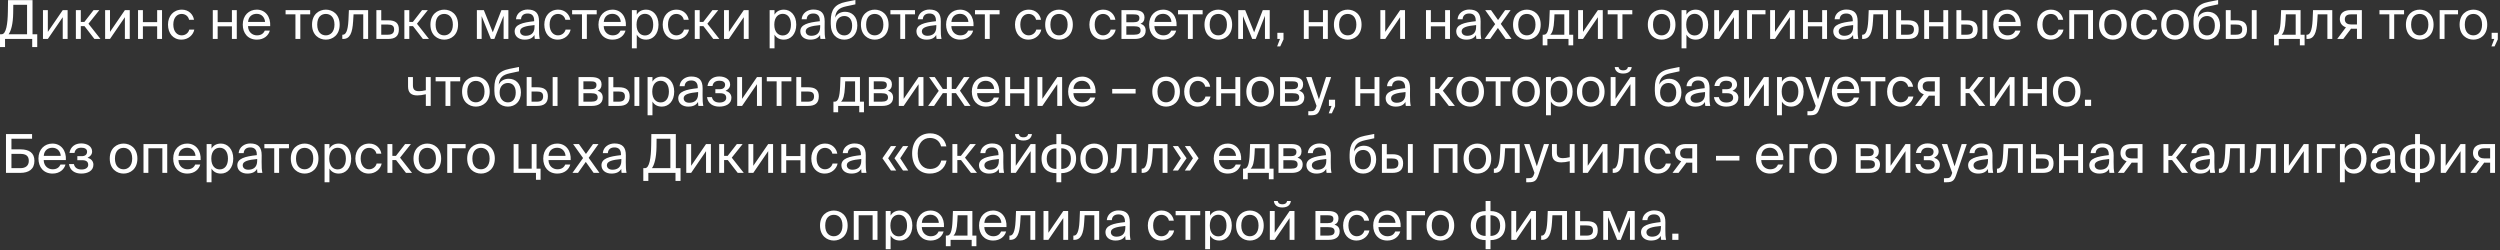 <?xml version="1.0" encoding="UTF-8"?> <svg xmlns="http://www.w3.org/2000/svg" width="1120" height="112" viewBox="0 0 1120 112" fill="none"><rect x="0" y="0" width="1120" height="112" fill="#333333" stroke="none"/><path d="M16.682 15.337V21.073H14.426V17.449H2.258V21.073H0.002V15.337H0.746C2.762 15.337 3.458 10.681 3.53 5.137L3.602 0.049H14.57V15.337H16.682ZM12.122 15.337V2.161H5.954L5.906 5.929C5.834 10.729 4.946 13.873 3.866 15.337H12.122ZM28.106 17.449V7.705L21.434 17.449H19.25V4.537H21.434V14.281L28.106 4.537H30.29V17.449H28.106ZM42.297 17.449L37.856 11.713H36.2V17.449H33.992V4.537H36.2V9.817H37.809L41.913 4.537H44.505L39.633 10.633L45.008 17.449H42.297ZM55.95 17.449V7.705L49.278 17.449H47.094V4.537H49.278V14.281L55.95 4.537H58.134V17.449H55.95ZM72.588 17.449H70.404V11.809H64.02V17.449H61.836V4.537H64.02V9.913H70.404V4.537H72.588V17.449ZM81.506 4.321C84.674 4.321 86.594 6.649 86.906 8.857H84.698C84.386 7.321 83.066 6.241 81.362 6.241C79.442 6.241 77.642 7.753 77.642 10.993C77.642 14.257 79.442 15.841 81.362 15.841C83.21 15.841 84.482 14.593 84.794 13.249H87.05C86.594 15.673 84.314 17.761 81.29 17.761C77.57 17.761 75.266 14.953 75.266 11.017C75.266 7.177 77.69 4.321 81.506 4.321ZM106.08 17.449H103.896V11.809H97.513V17.449H95.329V4.537H97.513V9.913H103.896V4.537H106.08V17.449ZM121.046 11.713H111.11C111.182 14.497 113.198 15.841 115.094 15.841C117.014 15.841 118.07 14.977 118.622 13.705H120.878C120.302 15.913 118.238 17.761 115.094 17.761C111.014 17.761 108.758 14.833 108.758 11.017C108.758 6.913 111.494 4.321 115.022 4.321C118.982 4.321 121.31 7.609 121.046 11.713ZM115.022 6.193C113.102 6.193 111.326 7.249 111.134 9.841H118.742C118.67 8.017 117.35 6.193 115.022 6.193ZM138.958 6.433H134.542V17.449H132.358V6.433H127.942V4.537H138.958V6.433ZM142.118 11.041C142.118 14.497 143.99 15.841 145.982 15.841C147.974 15.841 149.846 14.353 149.846 11.041C149.846 7.585 147.974 6.241 145.982 6.241C143.99 6.241 142.118 7.513 142.118 11.041ZM145.982 4.321C148.982 4.321 152.174 6.361 152.174 11.041C152.174 15.721 148.982 17.761 145.982 17.761C142.982 17.761 139.79 15.721 139.79 11.041C139.79 6.361 142.982 4.321 145.982 4.321ZM164.919 4.537V17.449H162.735V6.433H158.391L158.199 9.553C157.887 14.761 156.759 17.449 153.759 17.449H153.351V15.553H153.591C154.743 15.553 155.847 14.305 156.111 8.953L156.303 4.537H164.919ZM170.802 9.097H173.874C177.258 9.097 178.698 10.417 178.698 13.177C178.698 16.369 176.826 17.449 173.85 17.449H168.618V4.537H170.802V9.097ZM170.802 15.553H173.658C175.578 15.553 176.562 14.905 176.562 13.177C176.562 11.473 175.554 10.993 173.61 10.993H170.802V15.553ZM189.461 17.449L185.021 11.713H183.365V17.449H181.157V4.537H183.365V9.817H184.973L189.077 4.537H191.669L186.797 10.633L192.173 17.449H189.461ZM195.157 11.041C195.157 14.497 197.029 15.841 199.021 15.841C201.013 15.841 202.885 14.353 202.885 11.041C202.885 7.585 201.013 6.241 199.021 6.241C197.029 6.241 195.157 7.513 195.157 11.041ZM199.021 4.321C202.021 4.321 205.213 6.361 205.213 11.041C205.213 15.721 202.021 17.761 199.021 17.761C196.021 17.761 192.829 15.721 192.829 11.041C192.829 6.361 196.021 4.321 199.021 4.321ZM227.753 4.537V17.449H225.617V7.081L221.465 17.449H219.905L215.777 7.225V17.449H213.641V4.537H216.761L220.769 14.473L224.633 4.537H227.753ZM239.469 12.049V11.233C235.509 11.617 232.989 12.217 232.989 13.993C232.989 15.217 233.925 16.033 235.485 16.033C237.525 16.033 239.469 15.097 239.469 12.049ZM235.005 17.761C232.581 17.761 230.565 16.417 230.565 14.041C230.565 10.993 234.021 10.081 239.301 9.505V9.193C239.301 6.817 238.005 6.049 236.373 6.049C234.549 6.049 233.517 7.009 233.421 8.617H231.165C231.357 5.833 233.853 4.273 236.349 4.273C239.925 4.273 241.509 5.953 241.485 9.601L241.461 12.577C241.437 14.761 241.533 16.225 241.797 17.449H239.589C239.517 16.969 239.445 16.441 239.421 15.673C238.629 17.017 237.309 17.761 235.005 17.761ZM250.092 4.321C253.26 4.321 255.18 6.649 255.492 8.857H253.284C252.972 7.321 251.652 6.241 249.948 6.241C248.028 6.241 246.228 7.753 246.228 10.993C246.228 14.257 248.028 15.841 249.948 15.841C251.796 15.841 253.068 14.593 253.38 13.249H255.636C255.18 15.673 252.9 17.761 249.876 17.761C246.156 17.761 243.852 14.953 243.852 11.017C243.852 7.177 246.276 4.321 250.092 4.321ZM267.325 6.433H262.909V17.449H260.725V6.433H256.309V4.537H267.325V6.433ZM280.398 11.713H270.462C270.534 14.497 272.55 15.841 274.446 15.841C276.366 15.841 277.422 14.977 277.974 13.705H280.23C279.654 15.913 277.59 17.761 274.446 17.761C270.366 17.761 268.11 14.833 268.11 11.017C268.11 6.913 270.846 4.321 274.374 4.321C278.334 4.321 280.662 7.609 280.398 11.713ZM274.374 6.193C272.454 6.193 270.678 7.249 270.486 9.841H278.094C278.022 8.017 276.702 6.193 274.374 6.193ZM283.086 4.537H285.27V6.577C286.062 5.209 287.406 4.321 289.494 4.321C292.47 4.321 295.014 6.817 295.014 11.041C295.014 15.337 292.47 17.761 289.494 17.761C287.406 17.761 286.062 16.873 285.27 15.505V21.649H283.086V4.537ZM285.174 11.041C285.174 14.449 286.998 15.889 288.942 15.889C291.174 15.889 292.638 14.137 292.638 11.041C292.638 7.945 291.174 6.193 288.942 6.193C286.998 6.193 285.174 7.633 285.174 11.041ZM303.131 4.321C306.299 4.321 308.219 6.649 308.531 8.857H306.323C306.011 7.321 304.691 6.241 302.987 6.241C301.067 6.241 299.267 7.753 299.267 10.993C299.267 14.257 301.067 15.841 302.987 15.841C304.835 15.841 306.107 14.593 306.419 13.249H308.675C308.219 15.673 305.939 17.761 302.915 17.761C299.195 17.761 296.891 14.953 296.891 11.017C296.891 7.177 299.315 4.321 303.131 4.321ZM319.562 17.449L315.122 11.713H313.466V17.449H311.258V4.537H313.466V9.817H315.074L319.178 4.537H321.77L316.898 10.633L322.274 17.449H319.562ZM333.216 17.449V7.705L326.544 17.449H324.36V4.537H326.544V14.281L333.216 4.537H335.4V17.449H333.216ZM344.797 4.537H346.981V6.577C347.773 5.209 349.117 4.321 351.205 4.321C354.181 4.321 356.725 6.817 356.725 11.041C356.725 15.337 354.181 17.761 351.205 17.761C349.117 17.761 347.773 16.873 346.981 15.505V21.649H344.797V4.537ZM346.885 11.041C346.885 14.449 348.709 15.889 350.653 15.889C352.885 15.889 354.349 14.137 354.349 11.041C354.349 7.945 352.885 6.193 350.653 6.193C348.709 6.193 346.885 7.633 346.885 11.041ZM367.438 12.049V11.233C363.478 11.617 360.958 12.217 360.958 13.993C360.958 15.217 361.894 16.033 363.454 16.033C365.494 16.033 367.438 15.097 367.438 12.049ZM362.974 17.761C360.55 17.761 358.534 16.417 358.534 14.041C358.534 10.993 361.99 10.081 367.27 9.505V9.193C367.27 6.817 365.974 6.049 364.342 6.049C362.518 6.049 361.486 7.009 361.39 8.617H359.134C359.326 5.833 361.822 4.273 364.318 4.273C367.894 4.273 369.478 5.953 369.454 9.601L369.43 12.577C369.406 14.761 369.502 16.225 369.766 17.449H367.558C367.486 16.969 367.414 16.441 367.39 15.673C366.598 17.017 365.278 17.761 362.974 17.761ZM378.636 5.281C381.564 5.281 384.084 7.321 384.084 11.401C384.084 15.553 381.42 17.761 378.252 17.761C374.916 17.761 372.18 15.433 372.18 10.729V9.241C372.252 4.585 373.788 1.873 378.972 0.841L383.22 0.001V1.945L379.092 2.833C375.948 3.529 374.436 4.705 374.124 7.921C374.988 6.121 376.716 5.281 378.636 5.281ZM378.252 15.865C380.364 15.865 381.756 14.257 381.756 11.449C381.756 8.617 380.268 7.177 378.276 7.177C376.308 7.177 374.532 8.521 374.532 11.425C374.532 14.161 376.068 15.865 378.252 15.865ZM388.025 11.041C388.025 14.497 389.897 15.841 391.889 15.841C393.881 15.841 395.753 14.353 395.753 11.041C395.753 7.585 393.881 6.241 391.889 6.241C389.897 6.241 388.025 7.513 388.025 11.041ZM391.889 4.321C394.889 4.321 398.081 6.361 398.081 11.041C398.081 15.721 394.889 17.761 391.889 17.761C388.889 17.761 385.697 15.721 385.697 11.041C385.697 6.361 388.889 4.321 391.889 4.321ZM409.919 6.433H405.503V17.449H403.319V6.433H398.903V4.537H409.919V6.433ZM419.469 12.049V11.233C415.509 11.617 412.989 12.217 412.989 13.993C412.989 15.217 413.925 16.033 415.485 16.033C417.525 16.033 419.469 15.097 419.469 12.049ZM415.005 17.761C412.581 17.761 410.565 16.417 410.565 14.041C410.565 10.993 414.021 10.081 419.301 9.505V9.193C419.301 6.817 418.005 6.049 416.373 6.049C414.549 6.049 413.517 7.009 413.421 8.617H411.165C411.357 5.833 413.853 4.273 416.349 4.273C419.925 4.273 421.509 5.953 421.485 9.601L421.461 12.577C421.437 14.761 421.533 16.225 421.797 17.449H419.589C419.517 16.969 419.445 16.441 419.421 15.673C418.629 17.017 417.309 17.761 415.005 17.761ZM436.14 11.713H426.204C426.276 14.497 428.292 15.841 430.188 15.841C432.108 15.841 433.164 14.977 433.716 13.705H435.972C435.396 15.913 433.332 17.761 430.188 17.761C426.108 17.761 423.852 14.833 423.852 11.017C423.852 6.913 426.588 4.321 430.116 4.321C434.076 4.321 436.404 7.609 436.14 11.713ZM430.116 6.193C428.196 6.193 426.42 7.249 426.228 9.841H433.836C433.764 8.017 432.444 6.193 430.116 6.193ZM447.817 6.433H443.401V17.449H441.217V6.433H436.801V4.537H447.817V6.433ZM460.959 4.321C464.127 4.321 466.047 6.649 466.359 8.857H464.151C463.839 7.321 462.519 6.241 460.815 6.241C458.895 6.241 457.095 7.753 457.095 10.993C457.095 14.257 458.895 15.841 460.815 15.841C462.663 15.841 463.935 14.593 464.247 13.249H466.503C466.047 15.673 463.767 17.761 460.743 17.761C457.023 17.761 454.719 14.953 454.719 11.017C454.719 7.177 457.143 4.321 460.959 4.321ZM470.571 11.041C470.571 14.497 472.443 15.841 474.435 15.841C476.427 15.841 478.299 14.353 478.299 11.041C478.299 7.585 476.427 6.241 474.435 6.241C472.443 6.241 470.571 7.513 470.571 11.041ZM474.435 4.321C477.435 4.321 480.627 6.361 480.627 11.041C480.627 15.721 477.435 17.761 474.435 17.761C471.435 17.761 468.243 15.721 468.243 11.041C468.243 6.361 471.435 4.321 474.435 4.321ZM494.287 4.321C497.455 4.321 499.375 6.649 499.687 8.857H497.479C497.167 7.321 495.847 6.241 494.143 6.241C492.223 6.241 490.423 7.753 490.423 10.993C490.423 14.257 492.223 15.841 494.143 15.841C495.991 15.841 497.263 14.593 497.575 13.249H499.831C499.375 15.673 497.095 17.761 494.071 17.761C490.351 17.761 488.047 14.953 488.047 11.017C488.047 7.177 490.471 4.321 494.287 4.321ZM502.414 4.537H508.03C510.622 4.537 512.734 5.209 512.734 7.825C512.734 9.193 512.134 10.153 510.934 10.657C512.278 11.041 513.262 11.953 513.262 13.681C513.262 16.369 511.174 17.449 508.414 17.449H502.414V4.537ZM504.598 9.961H507.886C509.494 9.961 510.454 9.529 510.454 8.065C510.454 6.721 509.446 6.433 507.814 6.433H504.598V9.961ZM504.598 11.761V15.553H508.078C509.998 15.553 510.982 15.001 510.982 13.657C510.982 12.217 510.022 11.761 508.006 11.761H504.598ZM527.101 11.713H517.165C517.237 14.497 519.253 15.841 521.149 15.841C523.069 15.841 524.125 14.977 524.677 13.705H526.933C526.357 15.913 524.293 17.761 521.149 17.761C517.069 17.761 514.813 14.833 514.813 11.017C514.813 6.913 517.549 4.321 521.077 4.321C525.037 4.321 527.365 7.609 527.101 11.713ZM521.077 6.193C519.157 6.193 517.381 7.249 517.189 9.841H524.797C524.725 8.017 523.405 6.193 521.077 6.193ZM538.778 6.433H534.362V17.449H532.178V6.433H527.762V4.537H538.778V6.433ZM541.939 11.041C541.939 14.497 543.811 15.841 545.803 15.841C547.795 15.841 549.667 14.353 549.667 11.041C549.667 7.585 547.795 6.241 545.803 6.241C543.811 6.241 541.939 7.513 541.939 11.041ZM545.803 4.321C548.803 4.321 551.995 6.361 551.995 11.041C551.995 15.721 548.803 17.761 545.803 17.761C542.803 17.761 539.611 15.721 539.611 11.041C539.611 6.361 542.803 4.321 545.803 4.321ZM568.839 4.537V17.449H566.703V7.081L562.551 17.449H560.991L556.863 7.225V17.449H554.727V4.537H557.847L561.855 14.473L565.719 4.537H568.839ZM572.251 17.449V14.689H575.011V17.641L573.547 20.785H572.155L573.427 17.449H572.251ZM594.87 17.449H592.686V11.809H586.302V17.449H584.118V4.537H586.302V9.913H592.686V4.537H594.87V17.449ZM599.923 11.041C599.923 14.497 601.795 15.841 603.787 15.841C605.779 15.841 607.651 14.353 607.651 11.041C607.651 7.585 605.779 6.241 603.787 6.241C601.795 6.241 599.923 7.513 599.923 11.041ZM603.787 4.321C606.787 4.321 609.979 6.361 609.979 11.041C609.979 15.721 606.787 17.761 603.787 17.761C600.787 17.761 597.595 15.721 597.595 11.041C597.595 6.361 600.787 4.321 603.787 4.321ZM627.263 17.449V7.705L620.591 17.449H618.407V4.537H620.591V14.281L627.263 4.537H629.447V17.449H627.263ZM649.596 17.449H647.412V11.809H641.028V17.449H638.844V4.537H641.028V9.913H647.412V4.537H649.596V17.449ZM661.298 12.049V11.233C657.338 11.617 654.818 12.217 654.818 13.993C654.818 15.217 655.754 16.033 657.314 16.033C659.354 16.033 661.298 15.097 661.298 12.049ZM656.834 17.761C654.41 17.761 652.394 16.417 652.394 14.041C652.394 10.993 655.85 10.081 661.13 9.505V9.193C661.13 6.817 659.834 6.049 658.202 6.049C656.378 6.049 655.346 7.009 655.25 8.617H652.994C653.186 5.833 655.682 4.273 658.178 4.273C661.754 4.273 663.338 5.953 663.314 9.601L663.29 12.577C663.266 14.761 663.362 16.225 663.626 17.449H661.418C661.346 16.969 661.274 16.441 661.25 15.673C660.458 17.017 659.138 17.761 656.834 17.761ZM676.744 4.537L672.352 10.705L677.176 17.449H674.56L671.056 12.529L667.576 17.449H665.08L669.832 10.801L665.368 4.537H667.984L671.128 8.977L674.296 4.537H676.744ZM680.173 11.041C680.173 14.497 682.045 15.841 684.037 15.841C686.029 15.841 687.901 14.353 687.901 11.041C687.901 7.585 686.029 6.241 684.037 6.241C682.045 6.241 680.173 7.513 680.173 11.041ZM684.037 4.321C687.037 4.321 690.229 6.361 690.229 11.041C690.229 15.721 687.037 17.761 684.037 17.761C681.037 17.761 677.845 15.721 677.845 11.041C677.845 6.361 681.037 4.321 684.037 4.321ZM704.799 15.553V20.305H702.687V17.449H693.231V20.305H691.119V15.553H691.695C693.159 15.553 693.927 13.633 694.119 8.689L694.287 4.537H702.999V15.553H704.799ZM700.815 15.553V6.433H696.399L696.279 8.905C696.087 12.721 695.535 14.593 694.527 15.553H700.815ZM715.856 17.449V7.705L709.184 17.449H707V4.537H709.184V14.281L715.856 4.537H718.04V17.449H715.856ZM731.271 6.433H726.855V17.449H724.671V6.433H720.255V4.537H731.271V6.433ZM740.548 11.041C740.548 14.497 742.42 15.841 744.412 15.841C746.404 15.841 748.276 14.353 748.276 11.041C748.276 7.585 746.404 6.241 744.412 6.241C742.42 6.241 740.548 7.513 740.548 11.041ZM744.412 4.321C747.412 4.321 750.604 6.361 750.604 11.041C750.604 15.721 747.412 17.761 744.412 17.761C741.412 17.761 738.22 15.721 738.22 11.041C738.22 6.361 741.412 4.321 744.412 4.321ZM753.336 4.537H755.52V6.577C756.312 5.209 757.656 4.321 759.744 4.321C762.72 4.321 765.264 6.817 765.264 11.041C765.264 15.337 762.72 17.761 759.744 17.761C757.656 17.761 756.312 16.873 755.52 15.505V21.649H753.336V4.537ZM755.424 11.041C755.424 14.449 757.248 15.889 759.192 15.889C761.424 15.889 762.888 14.137 762.888 11.041C762.888 7.945 761.424 6.193 759.192 6.193C757.248 6.193 755.424 7.633 755.424 11.041ZM776.817 17.449V7.705L770.145 17.449H767.961V4.537H770.145V14.281L776.817 4.537H779.001V17.449H776.817ZM790.935 6.433H784.887V17.449H782.703V4.537H790.935V6.433ZM801.872 17.449V7.705L795.2 17.449H793.016V4.537H795.2V14.281L801.872 4.537H804.056V17.449H801.872ZM818.51 17.449H816.326V11.809H809.942V17.449H807.758V4.537H809.942V9.913H816.326V4.537H818.51V17.449ZM830.212 12.049V11.233C826.252 11.617 823.732 12.217 823.732 13.993C823.732 15.217 824.668 16.033 826.228 16.033C828.268 16.033 830.212 15.097 830.212 12.049ZM825.748 17.761C823.324 17.761 821.308 16.417 821.308 14.041C821.308 10.993 824.764 10.081 830.044 9.505V9.193C830.044 6.817 828.748 6.049 827.116 6.049C825.292 6.049 824.26 7.009 824.164 8.617H821.908C822.1 5.833 824.596 4.273 827.092 4.273C830.668 4.273 832.252 5.953 832.228 9.601L832.204 12.577C832.18 14.761 832.276 16.225 832.54 17.449H830.332C830.26 16.969 830.188 16.441 830.164 15.673C829.372 17.017 828.052 17.761 825.748 17.761ZM845.802 4.537V17.449H843.618V6.433H839.274L839.082 9.553C838.77 14.761 837.642 17.449 834.642 17.449H834.234V15.553H834.474C835.626 15.553 836.73 14.305 836.994 8.953L837.186 4.537H845.802ZM851.684 9.097H854.756C858.14 9.097 859.58 10.417 859.58 13.177C859.58 16.369 857.708 17.449 854.732 17.449H849.5V4.537H851.684V9.097ZM851.684 15.553H854.54C856.46 15.553 857.444 14.905 857.444 13.177C857.444 11.473 856.436 10.993 854.492 10.993H851.684V15.553ZM872.791 17.449H870.607V11.809H864.223V17.449H862.039V4.537H864.223V9.913H870.607V4.537H872.791V17.449ZM881.133 17.449H876.477V4.537H878.661V9.097H881.157C884.517 9.097 885.981 10.417 885.981 13.177C885.981 16.369 884.085 17.449 881.133 17.449ZM878.661 10.993V15.553H880.941C882.861 15.553 883.845 14.929 883.845 13.177C883.845 11.449 882.885 10.993 880.869 10.993H878.661ZM890.301 17.449H888.117V4.537H890.301V17.449ZM905.288 11.713H895.352C895.424 14.497 897.44 15.841 899.336 15.841C901.256 15.841 902.312 14.977 902.864 13.705H905.12C904.544 15.913 902.48 17.761 899.336 17.761C895.256 17.761 893 14.833 893 11.017C893 6.913 895.736 4.321 899.264 4.321C903.224 4.321 905.552 7.609 905.288 11.713ZM899.264 6.193C897.344 6.193 895.568 7.249 895.376 9.841H902.984C902.912 8.017 901.592 6.193 899.264 6.193ZM918.904 4.321C922.072 4.321 923.992 6.649 924.304 8.857H922.096C921.784 7.321 920.464 6.241 918.76 6.241C916.84 6.241 915.04 7.753 915.04 10.993C915.04 14.257 916.84 15.841 918.76 15.841C920.608 15.841 921.88 14.593 922.192 13.249H924.448C923.992 15.673 921.712 17.761 918.688 17.761C914.968 17.761 912.664 14.953 912.664 11.017C912.664 7.177 915.088 4.321 918.904 4.321ZM937.664 4.537V17.449H935.48V6.433H929.216V17.449H927.032V4.537H937.664ZM942.72 11.041C942.72 14.497 944.592 15.841 946.584 15.841C948.576 15.841 950.448 14.353 950.448 11.041C950.448 7.585 948.576 6.241 946.584 6.241C944.592 6.241 942.72 7.513 942.72 11.041ZM946.584 4.321C949.584 4.321 952.776 6.361 952.776 11.041C952.776 15.721 949.584 17.761 946.584 17.761C943.584 17.761 940.392 15.721 940.392 11.041C940.392 6.361 943.584 4.321 946.584 4.321ZM960.928 4.321C964.096 4.321 966.016 6.649 966.328 8.857H964.12C963.808 7.321 962.488 6.241 960.784 6.241C958.864 6.241 957.064 7.753 957.064 10.993C957.064 14.257 958.864 15.841 960.784 15.841C962.632 15.841 963.904 14.593 964.216 13.249H966.472C966.016 15.673 963.736 17.761 960.712 17.761C956.992 17.761 954.688 14.953 954.688 11.017C954.688 7.177 957.112 4.321 960.928 4.321ZM970.54 11.041C970.54 14.497 972.412 15.841 974.404 15.841C976.396 15.841 978.268 14.353 978.268 11.041C978.268 7.585 976.396 6.241 974.404 6.241C972.412 6.241 970.54 7.513 970.54 11.041ZM974.404 4.321C977.404 4.321 980.596 6.361 980.596 11.041C980.596 15.721 977.404 17.761 974.404 17.761C971.404 17.761 968.212 15.721 968.212 11.041C968.212 6.361 971.404 4.321 974.404 4.321ZM989.136 5.281C992.064 5.281 994.584 7.321 994.584 11.401C994.584 15.553 991.92 17.761 988.752 17.761C985.416 17.761 982.68 15.433 982.68 10.729V9.241C982.752 4.585 984.288 1.873 989.472 0.841L993.72 0.001V1.945L989.592 2.833C986.448 3.529 984.936 4.705 984.624 7.921C985.488 6.121 987.216 5.281 989.136 5.281ZM988.752 15.865C990.864 15.865 992.256 14.257 992.256 11.449C992.256 8.617 990.768 7.177 988.776 7.177C986.808 7.177 985.032 8.521 985.032 11.425C985.032 14.161 986.568 15.865 988.752 15.865ZM1001.81 17.449H997.157V4.537H999.341V9.097H1001.84C1005.2 9.097 1006.66 10.417 1006.66 13.177C1006.66 16.369 1004.76 17.449 1001.81 17.449ZM999.341 10.993V15.553H1001.62C1003.54 15.553 1004.52 14.929 1004.52 13.177C1004.52 11.449 1003.56 10.993 1001.55 10.993H999.341ZM1010.98 17.449H1008.8V4.537H1010.98V17.449ZM1032.46 15.553V20.305H1030.34V17.449H1020.89V20.305H1018.78V15.553H1019.35C1020.82 15.553 1021.58 13.633 1021.78 8.689L1021.94 4.537H1030.66V15.553H1032.46ZM1028.47 15.553V6.433H1024.06L1023.94 8.905C1023.74 12.721 1023.19 14.593 1022.18 15.553H1028.47ZM1044.86 4.537V17.449H1042.67V6.433H1038.33L1038.14 9.553C1037.82 14.761 1036.7 17.449 1033.7 17.449H1033.29V15.553H1033.53C1034.68 15.553 1035.78 14.305 1036.05 8.953L1036.24 4.537H1044.86ZM1058.11 4.537V17.449H1055.92V12.865H1053.64C1053.52 12.865 1053.4 12.865 1053.28 12.841L1049.78 17.449H1047.07L1050.98 12.241C1049.35 11.689 1048.24 10.441 1048.24 8.521C1048.24 5.857 1050.07 4.537 1053.04 4.537H1058.11ZM1055.92 6.433H1053.16C1051.56 6.433 1050.48 7.105 1050.48 8.665C1050.48 10.417 1051.84 10.969 1053.36 10.969H1055.92V6.433ZM1077.02 6.433H1072.6V17.449H1070.42V6.433H1066V4.537H1077.02V6.433ZM1080.18 11.041C1080.18 14.497 1082.05 15.841 1084.04 15.841C1086.04 15.841 1087.91 14.353 1087.91 11.041C1087.91 7.585 1086.04 6.241 1084.04 6.241C1082.05 6.241 1080.18 7.513 1080.18 11.041ZM1084.04 4.321C1087.04 4.321 1090.24 6.361 1090.24 11.041C1090.24 15.721 1087.04 17.761 1084.04 17.761C1081.04 17.761 1077.85 15.721 1077.85 11.041C1077.85 6.361 1081.04 4.321 1084.04 4.321ZM1101.2 6.433H1095.15V17.449H1092.97V4.537H1101.2V6.433ZM1104.23 11.041C1104.23 14.497 1106.1 15.841 1108.09 15.841C1110.08 15.841 1111.96 14.353 1111.96 11.041C1111.96 7.585 1110.08 6.241 1108.09 6.241C1106.1 6.241 1104.23 7.513 1104.23 11.041ZM1108.09 4.321C1111.09 4.321 1114.28 6.361 1114.28 11.041C1114.28 15.721 1111.09 17.761 1108.09 17.761C1105.09 17.761 1101.9 15.721 1101.9 11.041C1101.9 6.361 1105.09 4.321 1108.09 4.321ZM1116.26 17.449V14.689H1119.02V17.641L1117.56 20.785H1116.16L1117.44 17.449H1116.26ZM192.957 47.449H190.773V42.217C189.261 42.577 188.109 42.745 186.933 42.745C184.221 42.745 182.805 41.545 182.805 38.737V34.537H184.989V38.281C184.989 40.201 185.901 40.849 187.725 40.849C188.565 40.849 189.573 40.705 190.773 40.417V34.537H192.957V47.449ZM206.177 36.433H201.761V47.449H199.577V36.433H195.161V34.537H206.177V36.433ZM209.337 41.041C209.337 44.497 211.209 45.841 213.201 45.841C215.193 45.841 217.065 44.353 217.065 41.041C217.065 37.585 215.193 36.241 213.201 36.241C211.209 36.241 209.337 37.513 209.337 41.041ZM213.201 34.321C216.201 34.321 219.393 36.361 219.393 41.041C219.393 45.721 216.201 47.761 213.201 47.761C210.201 47.761 207.009 45.721 207.009 41.041C207.009 36.361 210.201 34.321 213.201 34.321ZM227.933 35.281C230.861 35.281 233.381 37.321 233.381 41.401C233.381 45.553 230.717 47.761 227.549 47.761C224.213 47.761 221.477 45.433 221.477 40.729V39.241C221.549 34.585 223.085 31.873 228.269 30.841L232.517 30.001V31.945L228.389 32.833C225.245 33.529 223.733 34.705 223.421 37.921C224.285 36.121 226.013 35.281 227.933 35.281ZM227.549 45.865C229.661 45.865 231.053 44.257 231.053 41.449C231.053 38.617 229.565 37.177 227.573 37.177C225.605 37.177 223.829 38.521 223.829 41.425C223.829 44.161 225.365 45.865 227.549 45.865ZM240.609 47.449H235.953V34.537H238.137V39.097H240.633C243.993 39.097 245.457 40.417 245.457 43.177C245.457 46.369 243.561 47.449 240.609 47.449ZM238.137 40.993V45.553H240.417C242.337 45.553 243.321 44.929 243.321 43.177C243.321 41.449 242.361 40.993 240.345 40.993H238.137ZM249.777 47.449H247.593V34.537H249.777V47.449ZM259.18 34.537H264.796C267.388 34.537 269.5 35.209 269.5 37.825C269.5 39.193 268.9 40.153 267.7 40.657C269.044 41.041 270.028 41.953 270.028 43.681C270.028 46.369 267.94 47.449 265.18 47.449H259.18V34.537ZM261.364 39.961H264.652C266.26 39.961 267.22 39.529 267.22 38.065C267.22 36.721 266.212 36.433 264.58 36.433H261.364V39.961ZM261.364 41.761V45.553H264.844C266.764 45.553 267.748 45.001 267.748 43.657C267.748 42.217 266.788 41.761 264.772 41.761H261.364ZM277.242 47.449H272.586V34.537H274.77V39.097H277.266C280.626 39.097 282.09 40.417 282.09 43.177C282.09 46.369 280.194 47.449 277.242 47.449ZM274.77 40.993V45.553H277.05C278.97 45.553 279.954 44.929 279.954 43.177C279.954 41.449 278.994 40.993 276.978 40.993H274.77ZM286.41 47.449H284.226V34.537H286.41V47.449ZM290.118 34.537H292.302V36.577C293.094 35.209 294.438 34.321 296.526 34.321C299.502 34.321 302.046 36.817 302.046 41.041C302.046 45.337 299.502 47.761 296.526 47.761C294.438 47.761 293.094 46.873 292.302 45.505V51.649H290.118V34.537ZM292.206 41.041C292.206 44.449 294.03 45.889 295.974 45.889C298.206 45.889 299.67 44.137 299.67 41.041C299.67 37.945 298.206 36.193 295.974 36.193C294.03 36.193 292.206 37.633 292.206 41.041ZM312.759 42.049V41.233C308.799 41.617 306.279 42.217 306.279 43.993C306.279 45.217 307.215 46.033 308.775 46.033C310.815 46.033 312.759 45.097 312.759 42.049ZM308.295 47.761C305.871 47.761 303.855 46.417 303.855 44.041C303.855 40.993 307.311 40.081 312.591 39.505V39.193C312.591 36.817 311.295 36.049 309.663 36.049C307.839 36.049 306.807 37.009 306.711 38.617H304.455C304.647 35.833 307.143 34.273 309.639 34.273C313.215 34.273 314.799 35.953 314.775 39.601L314.751 42.577C314.727 44.761 314.823 46.225 315.087 47.449H312.879C312.807 46.969 312.735 46.441 312.711 45.673C311.919 47.017 310.599 47.761 308.295 47.761ZM325.061 40.681C326.429 41.065 327.677 42.049 327.677 43.777C327.677 46.561 325.109 47.761 322.229 47.761C319.469 47.761 317.189 46.465 316.733 43.513H318.941C319.301 45.169 320.525 45.937 322.373 45.937C324.197 45.937 325.349 45.097 325.349 43.873C325.349 42.361 324.365 41.761 322.541 41.761H320.477V39.961H322.421C323.933 39.961 324.845 39.289 324.845 37.945C324.845 36.721 323.741 36.169 322.325 36.169C320.717 36.169 319.493 36.769 319.205 38.521H316.949C317.405 35.713 319.493 34.249 322.205 34.249C324.749 34.249 327.101 35.473 327.101 37.897C327.101 39.217 326.213 40.129 325.061 40.681ZM339.122 47.449V37.705L332.45 47.449H330.266V34.537H332.45V44.281L339.122 34.537H341.306V47.449H339.122ZM354.536 36.433H350.12V47.449H347.936V36.433H343.52V34.537H354.536V36.433ZM358.934 39.097H362.006C365.39 39.097 366.83 40.417 366.83 43.177C366.83 46.369 364.958 47.449 361.982 47.449H356.75V34.537H358.934V39.097ZM358.934 45.553H361.79C363.71 45.553 364.694 44.905 364.694 43.177C364.694 41.473 363.686 40.993 361.742 40.993H358.934V45.553ZM387.057 45.553V50.305H384.945V47.449H375.489V50.305H373.377V45.553H373.953C375.417 45.553 376.185 43.633 376.377 38.689L376.545 34.537H385.257V45.553H387.057ZM383.073 45.553V36.433H378.657L378.537 38.905C378.345 42.721 377.793 44.593 376.785 45.553H383.073ZM389.258 34.537H394.874C397.466 34.537 399.578 35.209 399.578 37.825C399.578 39.193 398.978 40.153 397.778 40.657C399.122 41.041 400.106 41.953 400.106 43.681C400.106 46.369 398.018 47.449 395.258 47.449H389.258V34.537ZM391.442 39.961H394.73C396.338 39.961 397.298 39.529 397.298 38.065C397.298 36.721 396.29 36.433 394.658 36.433H391.442V39.961ZM391.442 41.761V45.553H394.922C396.842 45.553 397.826 45.001 397.826 43.657C397.826 42.217 396.866 41.761 394.85 41.761H391.442ZM411.52 47.449V37.705L404.848 47.449H402.664V34.537H404.848V44.281L411.52 34.537H413.704V47.449H411.52ZM430.055 40.633L434.783 47.449H432.167L428.279 41.737H426.383V47.449H424.199V41.737H422.375L418.463 47.449H415.799L420.551 40.705L416.231 34.537H418.775L422.375 39.841H424.199V34.537H426.383V39.841H428.207L431.831 34.537H434.351L430.055 40.633ZM447.671 41.713H437.735C437.807 44.497 439.823 45.841 441.719 45.841C443.639 45.841 444.695 44.977 445.247 43.705H447.503C446.927 45.913 444.863 47.761 441.719 47.761C437.639 47.761 435.383 44.833 435.383 41.017C435.383 36.913 438.119 34.321 441.647 34.321C445.607 34.321 447.935 37.609 447.671 41.713ZM441.647 36.193C439.727 36.193 437.951 37.249 437.759 39.841H445.367C445.295 38.017 443.975 36.193 441.647 36.193ZM461.112 47.449H458.928V41.809H452.544V47.449H450.36V34.537H452.544V39.913H458.928V34.537H461.112V47.449ZM473.653 47.449V37.705L466.981 47.449H464.797V34.537H466.981V44.281L473.653 34.537H475.837V47.449H473.653ZM490.819 41.713H480.883C480.955 44.497 482.971 45.841 484.867 45.841C486.787 45.841 487.843 44.977 488.395 43.705H490.651C490.075 45.913 488.011 47.761 484.867 47.761C480.787 47.761 478.531 44.833 478.531 41.017C478.531 36.913 481.267 34.321 484.795 34.321C488.755 34.321 491.083 37.609 490.819 41.713ZM484.795 36.193C482.875 36.193 481.099 37.249 480.907 39.841H488.515C488.443 38.017 487.123 36.193 484.795 36.193ZM508.755 41.905H498.267V39.841H508.755V41.905ZM518.548 41.041C518.548 44.497 520.42 45.841 522.412 45.841C524.404 45.841 526.276 44.353 526.276 41.041C526.276 37.585 524.404 36.241 522.412 36.241C520.42 36.241 518.548 37.513 518.548 41.041ZM522.412 34.321C525.412 34.321 528.604 36.361 528.604 41.041C528.604 45.721 525.412 47.761 522.412 47.761C519.412 47.761 516.22 45.721 516.22 41.041C516.22 36.361 519.412 34.321 522.412 34.321ZM536.756 34.321C539.924 34.321 541.844 36.649 542.156 38.857H539.948C539.636 37.321 538.316 36.241 536.612 36.241C534.692 36.241 532.892 37.753 532.892 40.993C532.892 44.257 534.692 45.841 536.612 45.841C538.46 45.841 539.732 44.593 540.044 43.249H542.3C541.844 45.673 539.564 47.761 536.54 47.761C532.82 47.761 530.516 44.953 530.516 41.017C530.516 37.177 532.94 34.321 536.756 34.321ZM555.635 47.449H553.451V41.809H547.067V47.449H544.883V34.537H547.067V39.913H553.451V34.537H555.635V47.449ZM560.689 41.041C560.689 44.497 562.561 45.841 564.553 45.841C566.545 45.841 568.417 44.353 568.417 41.041C568.417 37.585 566.545 36.241 564.553 36.241C562.561 36.241 560.689 37.513 560.689 41.041ZM564.553 34.321C567.553 34.321 570.745 36.361 570.745 41.041C570.745 45.721 567.553 47.761 564.553 47.761C561.553 47.761 558.361 45.721 558.361 41.041C558.361 36.361 561.553 34.321 564.553 34.321ZM573.477 34.537H579.093C581.685 34.537 583.797 35.209 583.797 37.825C583.797 39.193 583.197 40.153 581.997 40.657C583.341 41.041 584.325 41.953 584.325 43.681C584.325 46.369 582.237 47.449 579.477 47.449H573.477V34.537ZM575.661 39.961H578.949C580.557 39.961 581.517 39.529 581.517 38.065C581.517 36.721 580.509 36.433 578.877 36.433H575.661V39.961ZM575.661 41.761V45.553H579.141C581.061 45.553 582.045 45.001 582.045 43.657C582.045 42.217 581.085 41.761 579.069 41.761H575.661ZM586.115 51.649V49.825H587.003C588.443 49.825 589.139 49.729 589.715 47.713L589.811 47.449L585.155 34.537H587.579L590.867 44.497L594.059 34.537H596.339L591.731 48.001C590.771 50.785 590.147 51.649 587.243 51.649H586.115ZM595.361 47.449V44.689H598.121V47.641L596.657 50.785H595.265L596.537 47.449H595.361ZM617.979 47.449H615.795V41.809H609.411V47.449H607.227V34.537H609.411V39.913H615.795V34.537H617.979V47.449ZM629.68 42.049V41.233C625.72 41.617 623.2 42.217 623.2 43.993C623.2 45.217 624.136 46.033 625.696 46.033C627.736 46.033 629.68 45.097 629.68 42.049ZM625.216 47.761C622.792 47.761 620.776 46.417 620.776 44.041C620.776 40.993 624.232 40.081 629.512 39.505V39.193C629.512 36.817 628.216 36.049 626.584 36.049C624.76 36.049 623.728 37.009 623.632 38.617H621.376C621.568 35.833 624.064 34.273 626.56 34.273C630.136 34.273 631.72 35.953 631.696 39.601L631.672 42.577C631.648 44.761 631.744 46.225 632.008 47.449H629.8C629.728 46.969 629.656 46.441 629.632 45.673C628.84 47.017 627.52 47.761 625.216 47.761ZM649.07 47.449L644.63 41.713H642.974V47.449H640.766V34.537H642.974V39.817H644.582L648.686 34.537H651.278L646.406 40.633L651.782 47.449H649.07ZM654.767 41.041C654.767 44.497 656.639 45.841 658.631 45.841C660.623 45.841 662.495 44.353 662.495 41.041C662.495 37.585 660.623 36.241 658.631 36.241C656.639 36.241 654.767 37.513 654.767 41.041ZM658.631 34.321C661.631 34.321 664.823 36.361 664.823 41.041C664.823 45.721 661.631 47.761 658.631 47.761C655.631 47.761 652.439 45.721 652.439 41.041C652.439 36.361 655.631 34.321 658.631 34.321ZM676.661 36.433H672.245V47.449H670.061V36.433H665.645V34.537H676.661V36.433ZM679.821 41.041C679.821 44.497 681.693 45.841 683.685 45.841C685.677 45.841 687.549 44.353 687.549 41.041C687.549 37.585 685.677 36.241 683.685 36.241C681.693 36.241 679.821 37.513 679.821 41.041ZM683.685 34.321C686.685 34.321 689.877 36.361 689.877 41.041C689.877 45.721 686.685 47.761 683.685 47.761C680.685 47.761 677.493 45.721 677.493 41.041C677.493 36.361 680.685 34.321 683.685 34.321ZM692.61 34.537H694.794V36.577C695.586 35.209 696.93 34.321 699.018 34.321C701.994 34.321 704.538 36.817 704.538 41.041C704.538 45.337 701.994 47.761 699.018 47.761C696.93 47.761 695.586 46.873 694.794 45.505V51.649H692.61V34.537ZM694.698 41.041C694.698 44.449 696.522 45.889 698.466 45.889C700.698 45.889 702.162 44.137 702.162 41.041C702.162 37.945 700.698 36.193 698.466 36.193C696.522 36.193 694.698 37.633 694.698 41.041ZM708.79 41.041C708.79 44.497 710.662 45.841 712.654 45.841C714.646 45.841 716.518 44.353 716.518 41.041C716.518 37.585 714.646 36.241 712.654 36.241C710.662 36.241 708.79 37.513 708.79 41.041ZM712.654 34.321C715.654 34.321 718.846 36.361 718.846 41.041C718.846 45.721 715.654 47.761 712.654 47.761C709.654 47.761 706.462 45.721 706.462 41.041C706.462 36.361 709.654 34.321 712.654 34.321ZM729.306 30.049H731.01C730.818 31.489 729.906 32.953 727.17 32.953C724.53 32.953 723.522 31.489 723.402 30.049H725.106C725.202 30.817 725.778 31.513 727.194 31.513C728.61 31.513 729.21 30.817 729.306 30.049ZM730.434 47.449V37.705L723.762 47.449H721.578V34.537H723.762V44.281L730.434 34.537H732.618V47.449H730.434ZM747.824 35.281C750.752 35.281 753.272 37.321 753.272 41.401C753.272 45.553 750.608 47.761 747.44 47.761C744.104 47.761 741.368 45.433 741.368 40.729V39.241C741.44 34.585 742.976 31.873 748.16 30.841L752.408 30.001V31.945L748.28 32.833C745.136 33.529 743.624 34.705 743.312 37.921C744.176 36.121 745.904 35.281 747.824 35.281ZM747.44 45.865C749.552 45.865 750.944 44.257 750.944 41.449C750.944 38.617 749.456 37.177 747.464 37.177C745.496 37.177 743.72 38.521 743.72 41.425C743.72 44.161 745.256 45.865 747.44 45.865ZM763.86 42.049V41.233C759.9 41.617 757.38 42.217 757.38 43.993C757.38 45.217 758.316 46.033 759.876 46.033C761.916 46.033 763.86 45.097 763.86 42.049ZM759.396 47.761C756.972 47.761 754.956 46.417 754.956 44.041C754.956 40.993 758.412 40.081 763.692 39.505V39.193C763.692 36.817 762.396 36.049 760.764 36.049C758.94 36.049 757.908 37.009 757.812 38.617H755.556C755.748 35.833 758.244 34.273 760.74 34.273C764.316 34.273 765.9 35.953 765.876 39.601L765.852 42.577C765.828 44.761 765.924 46.225 766.188 47.449H763.98C763.908 46.969 763.836 46.441 763.812 45.673C763.02 47.017 761.7 47.761 759.396 47.761ZM776.162 40.681C777.53 41.065 778.778 42.049 778.778 43.777C778.778 46.561 776.21 47.761 773.33 47.761C770.57 47.761 768.29 46.465 767.834 43.513H770.042C770.402 45.169 771.626 45.937 773.474 45.937C775.298 45.937 776.45 45.097 776.45 43.873C776.45 42.361 775.466 41.761 773.642 41.761H771.578V39.961H773.522C775.034 39.961 775.946 39.289 775.946 37.945C775.946 36.721 774.842 36.169 773.426 36.169C771.818 36.169 770.594 36.769 770.306 38.521H768.05C768.506 35.713 770.594 34.249 773.306 34.249C775.85 34.249 778.202 35.473 778.202 37.897C778.202 39.217 777.314 40.129 776.162 40.681ZM790.224 47.449V37.705L783.552 47.449H781.368V34.537H783.552V44.281L790.224 34.537H792.408V47.449H790.224ZM796.11 34.537H798.294V36.577C799.086 35.209 800.43 34.321 802.518 34.321C805.494 34.321 808.038 36.817 808.038 41.041C808.038 45.337 805.494 47.761 802.518 47.761C800.43 47.761 799.086 46.873 798.294 45.505V51.649H796.11V34.537ZM798.198 41.041C798.198 44.449 800.022 45.889 801.966 45.889C804.198 45.889 805.662 44.137 805.662 41.041C805.662 37.945 804.198 36.193 801.966 36.193C800.022 36.193 798.198 37.633 798.198 41.041ZM809.732 51.649V49.825H810.62C812.06 49.825 812.756 49.729 813.332 47.713L813.428 47.449L808.772 34.537H811.196L814.484 44.497L817.676 34.537H819.956L815.348 48.001C814.388 50.785 813.764 51.649 810.86 51.649H809.732ZM832.96 41.713H823.024C823.096 44.497 825.112 45.841 827.008 45.841C828.928 45.841 829.984 44.977 830.536 43.705H832.792C832.216 45.913 830.152 47.761 827.008 47.761C822.928 47.761 820.672 44.833 820.672 41.017C820.672 36.913 823.408 34.321 826.936 34.321C830.896 34.321 833.224 37.609 832.96 41.713ZM826.936 36.193C825.016 36.193 823.24 37.249 823.048 39.841H830.656C830.584 38.017 829.264 36.193 826.936 36.193ZM844.638 36.433H840.222V47.449H838.038V36.433H833.622V34.537H844.638V36.433ZM851.662 34.321C854.83 34.321 856.75 36.649 857.062 38.857H854.854C854.542 37.321 853.222 36.241 851.518 36.241C849.598 36.241 847.798 37.753 847.798 40.993C847.798 44.257 849.598 45.841 851.518 45.841C853.366 45.841 854.638 44.593 854.95 43.249H857.206C856.75 45.673 854.47 47.761 851.446 47.761C847.726 47.761 845.422 44.953 845.422 41.017C845.422 37.177 847.846 34.321 851.662 34.321ZM868.99 34.537V47.449H866.806V42.865H864.526C864.406 42.865 864.286 42.865 864.166 42.841L860.662 47.449H857.95L861.862 42.241C860.23 41.689 859.126 40.441 859.126 38.521C859.126 35.857 860.95 34.537 863.926 34.537H868.99ZM866.806 36.433H864.046C862.438 36.433 861.358 37.105 861.358 38.665C861.358 40.417 862.726 40.969 864.238 40.969H866.806V36.433ZM886.679 47.449L882.239 41.713H880.583V47.449H878.375V34.537H880.583V39.817H882.191L886.295 34.537H888.887L884.015 40.633L889.391 47.449H886.679ZM900.333 47.449V37.705L893.661 47.449H891.477V34.537H893.661V44.281L900.333 34.537H902.517V47.449H900.333ZM916.971 47.449H914.787V41.809H908.403V47.449H906.219V34.537H908.403V39.913H914.787V34.537H916.971V47.449ZM922.025 41.041C922.025 44.497 923.897 45.841 925.889 45.841C927.881 45.841 929.753 44.353 929.753 41.041C929.753 37.585 927.881 36.241 925.889 36.241C923.897 36.241 922.025 37.513 922.025 41.041ZM925.889 34.321C928.889 34.321 932.081 36.361 932.081 41.041C932.081 45.721 928.889 47.761 925.889 47.761C922.889 47.761 919.697 45.721 919.697 41.041C919.697 36.361 922.889 34.321 925.889 34.321ZM936.816 47.449H934.056V44.689H936.816V47.449ZM5.127 62.161V66.913H9.207C13.071 66.913 15.423 68.497 15.423 72.049C15.423 75.865 12.831 77.449 9.087 77.449H2.679V60.049H14.367V62.161H5.127ZM5.127 75.337H9.111C11.511 75.337 12.903 74.185 12.903 72.073C12.903 69.745 11.511 68.929 9.015 68.929H5.127V75.337ZM29.511 71.713H19.575C19.647 74.497 21.663 75.841 23.559 75.841C25.479 75.841 26.535 74.977 27.087 73.705H29.343C28.767 75.913 26.703 77.761 23.559 77.761C19.479 77.761 17.223 74.833 17.223 71.017C17.223 66.913 19.959 64.321 23.487 64.321C27.447 64.321 29.775 67.609 29.511 71.713ZM23.487 66.193C21.567 66.193 19.791 67.249 19.599 69.841H27.207C27.135 68.017 25.815 66.193 23.487 66.193ZM39.229 70.681C40.597 71.065 41.845 72.049 41.845 73.777C41.845 76.561 39.277 77.761 36.397 77.761C33.637 77.761 31.357 76.465 30.901 73.513H33.109C33.469 75.169 34.693 75.937 36.541 75.937C38.365 75.937 39.517 75.097 39.517 73.873C39.517 72.361 38.533 71.761 36.709 71.761H34.645V69.961H36.589C38.101 69.961 39.013 69.289 39.013 67.945C39.013 66.721 37.909 66.169 36.493 66.169C34.885 66.169 33.661 66.769 33.373 68.521H31.117C31.573 65.713 33.661 64.249 36.373 64.249C38.917 64.249 41.269 65.473 41.269 67.897C41.269 69.217 40.381 70.129 39.229 70.681ZM51.497 71.041C51.497 74.497 53.369 75.841 55.361 75.841C57.353 75.841 59.225 74.353 59.225 71.041C59.225 67.585 57.353 66.241 55.361 66.241C53.369 66.241 51.497 67.513 51.497 71.041ZM55.361 64.321C58.361 64.321 61.553 66.361 61.553 71.041C61.553 75.721 58.361 77.761 55.361 77.761C52.361 77.761 49.169 75.721 49.169 71.041C49.169 66.361 52.361 64.321 55.361 64.321ZM74.918 64.537V77.449H72.734V66.433H66.469V77.449H64.285V64.537H74.918ZM89.886 71.713H79.95C80.022 74.497 82.038 75.841 83.934 75.841C85.854 75.841 86.91 74.977 87.462 73.705H89.718C89.142 75.913 87.078 77.761 83.934 77.761C79.854 77.761 77.598 74.833 77.598 71.017C77.598 66.913 80.334 64.321 83.862 64.321C87.822 64.321 90.15 67.609 89.886 71.713ZM83.862 66.193C81.942 66.193 80.166 67.249 79.974 69.841H87.582C87.51 68.017 86.19 66.193 83.862 66.193ZM92.575 64.537H94.759V66.577C95.551 65.209 96.895 64.321 98.983 64.321C101.959 64.321 104.503 66.817 104.503 71.041C104.503 75.337 101.959 77.761 98.983 77.761C96.895 77.761 95.551 76.873 94.759 75.505V81.649H92.575V64.537ZM94.663 71.041C94.663 74.449 96.487 75.889 98.431 75.889C100.663 75.889 102.127 74.137 102.127 71.041C102.127 67.945 100.663 66.193 98.431 66.193C96.487 66.193 94.663 67.633 94.663 71.041ZM115.216 72.049V71.233C111.256 71.617 108.736 72.217 108.736 73.993C108.736 75.217 109.672 76.033 111.232 76.033C113.272 76.033 115.216 75.097 115.216 72.049ZM110.752 77.761C108.328 77.761 106.312 76.417 106.312 74.041C106.312 70.993 109.768 70.081 115.048 69.505V69.193C115.048 66.817 113.752 66.049 112.12 66.049C110.296 66.049 109.264 67.009 109.168 68.617H106.912C107.104 65.833 109.6 64.273 112.096 64.273C115.672 64.273 117.256 65.953 117.232 69.601L117.208 72.577C117.184 74.761 117.28 76.225 117.544 77.449H115.336C115.264 76.969 115.192 76.441 115.168 75.673C114.376 77.017 113.056 77.761 110.752 77.761ZM129.454 66.433H125.038V77.449H122.854V66.433H118.438V64.537H129.454V66.433ZM132.614 71.041C132.614 74.497 134.486 75.841 136.478 75.841C138.47 75.841 140.342 74.353 140.342 71.041C140.342 67.585 138.47 66.241 136.478 66.241C134.486 66.241 132.614 67.513 132.614 71.041ZM136.478 64.321C139.478 64.321 142.67 66.361 142.67 71.041C142.67 75.721 139.478 77.761 136.478 77.761C133.478 77.761 130.286 75.721 130.286 71.041C130.286 66.361 133.478 64.321 136.478 64.321ZM145.403 64.537H147.587V66.577C148.379 65.209 149.723 64.321 151.811 64.321C154.787 64.321 157.331 66.817 157.331 71.041C157.331 75.337 154.787 77.761 151.811 77.761C149.723 77.761 148.379 76.873 147.587 75.505V81.649H145.403V64.537ZM147.491 71.041C147.491 74.449 149.315 75.889 151.259 75.889C153.491 75.889 154.955 74.137 154.955 71.041C154.955 67.945 153.491 66.193 151.259 66.193C149.315 66.193 147.491 67.633 147.491 71.041ZM165.447 64.321C168.615 64.321 170.535 66.649 170.847 68.857H168.639C168.327 67.321 167.007 66.241 165.303 66.241C163.383 66.241 161.583 67.753 161.583 70.993C161.583 74.257 163.383 75.841 165.303 75.841C167.151 75.841 168.423 74.593 168.735 73.249H170.991C170.535 75.673 168.255 77.761 165.231 77.761C161.511 77.761 159.207 74.953 159.207 71.017C159.207 67.177 161.631 64.321 165.447 64.321ZM181.879 77.449L177.439 71.713H175.783V77.449H173.575V64.537H175.783V69.817H177.391L181.495 64.537H184.087L179.215 70.633L184.591 77.449H181.879ZM187.575 71.041C187.575 74.497 189.447 75.841 191.439 75.841C193.431 75.841 195.303 74.353 195.303 71.041C195.303 67.585 193.431 66.241 191.439 66.241C189.447 66.241 187.575 67.513 187.575 71.041ZM191.439 64.321C194.439 64.321 197.631 66.361 197.631 71.041C197.631 75.721 194.439 77.761 191.439 77.761C188.439 77.761 185.247 75.721 185.247 71.041C185.247 66.361 188.439 64.321 191.439 64.321ZM208.596 66.433H202.548V77.449H200.364V64.537H208.596V66.433ZM211.622 71.041C211.622 74.497 213.494 75.841 215.486 75.841C217.478 75.841 219.35 74.353 219.35 71.041C219.35 67.585 217.478 66.241 215.486 66.241C213.494 66.241 211.622 67.513 211.622 71.041ZM215.486 64.321C218.486 64.321 221.678 66.361 221.678 71.041C221.678 75.721 218.486 77.761 215.486 77.761C212.486 77.761 209.294 75.721 209.294 71.041C209.294 66.361 212.486 64.321 215.486 64.321ZM240.378 75.553H242.178V80.545H240.114V77.449H230.106V64.537H232.29V75.553H238.194V64.537H240.378V75.553ZM255.659 71.713H245.723C245.795 74.497 247.811 75.841 249.707 75.841C251.627 75.841 252.683 74.977 253.235 73.705H255.491C254.915 75.913 252.851 77.761 249.707 77.761C245.627 77.761 243.371 74.833 243.371 71.017C243.371 66.913 246.107 64.321 249.635 64.321C253.595 64.321 255.923 67.609 255.659 71.713ZM249.635 66.193C247.715 66.193 245.939 67.249 245.747 69.841H253.355C253.283 68.017 251.963 66.193 249.635 66.193ZM268.123 64.537L263.731 70.705L268.555 77.449H265.939L262.435 72.529L258.955 77.449H256.459L261.211 70.801L256.747 64.537H259.363L262.507 68.977L265.675 64.537H268.123ZM278.364 72.049V71.233C274.404 71.617 271.884 72.217 271.884 73.993C271.884 75.217 272.82 76.033 274.38 76.033C276.42 76.033 278.364 75.097 278.364 72.049ZM273.9 77.761C271.476 77.761 269.46 76.417 269.46 74.041C269.46 70.993 272.916 70.081 278.196 69.505V69.193C278.196 66.817 276.9 66.049 275.268 66.049C273.444 66.049 272.412 67.009 272.316 68.617H270.06C270.252 65.833 272.748 64.273 275.244 64.273C278.82 64.273 280.404 65.953 280.38 69.601L280.356 72.577C280.332 74.761 280.428 76.225 280.692 77.449H278.484C278.412 76.969 278.34 76.441 278.316 75.673C277.524 77.017 276.204 77.761 273.9 77.761ZM304.882 75.337V81.073H302.626V77.449H290.458V81.073H288.202V75.337H288.946C290.962 75.337 291.658 70.681 291.73 65.137L291.802 60.049H302.77V75.337H304.882ZM300.322 75.337V62.161H294.154L294.106 65.929C294.034 70.729 293.146 73.873 292.066 75.337H300.322ZM316.306 77.449V67.705L309.634 77.449H307.45V64.537H309.634V74.281L316.306 64.537H318.49V77.449H316.306ZM330.496 77.449L326.056 71.713H324.4V77.449H322.192V64.537H324.4V69.817H326.008L330.112 64.537H332.704L327.832 70.633L333.208 77.449H330.496ZM344.149 77.449V67.705L337.477 77.449H335.293V64.537H337.477V74.281L344.149 64.537H346.333V77.449H344.149ZM360.788 77.449H358.604V71.809H352.22V77.449H350.036V64.537H352.22V69.913H358.604V64.537H360.788V77.449ZM369.705 64.321C372.873 64.321 374.793 66.649 375.105 68.857H372.897C372.585 67.321 371.265 66.241 369.561 66.241C367.641 66.241 365.841 67.753 365.841 70.993C365.841 74.257 367.641 75.841 369.561 75.841C371.409 75.841 372.681 74.593 372.993 73.249H375.249C374.793 75.673 372.513 77.761 369.489 77.761C365.769 77.761 363.465 74.953 363.465 71.017C363.465 67.177 365.889 64.321 369.705 64.321ZM385.848 72.049V71.233C381.888 71.617 379.368 72.217 379.368 73.993C379.368 75.217 380.304 76.033 381.864 76.033C383.904 76.033 385.848 75.097 385.848 72.049ZM381.384 77.761C378.96 77.761 376.944 76.417 376.944 74.041C376.944 70.993 380.4 70.081 385.68 69.505V69.193C385.68 66.817 384.384 66.049 382.752 66.049C380.928 66.049 379.896 67.009 379.8 68.617H377.544C377.736 65.833 380.232 64.273 382.728 64.273C386.304 64.273 387.888 65.953 387.864 69.601L387.84 72.577C387.816 74.761 387.912 76.225 388.176 77.449H385.968C385.896 76.969 385.824 76.441 385.8 75.673C385.008 77.017 383.688 77.761 381.384 77.761ZM399.142 76.393L395.326 70.897L399.142 65.425H401.494L397.894 70.897L401.494 76.393H399.142ZM404.542 76.393L400.726 70.897L404.542 65.425H406.894L403.294 70.897L406.894 76.393H404.542ZM421.694 71.905H424.07C423.302 75.745 420.302 77.761 416.534 77.761C411.542 77.761 408.638 73.993 408.638 68.713C408.638 63.337 411.83 59.737 416.726 59.737C420.326 59.737 423.206 61.873 423.974 65.593H421.598C421.094 63.409 419.366 61.801 416.606 61.801C413.534 61.801 411.134 64.201 411.134 68.713C411.134 73.129 413.438 75.697 416.678 75.697C419.462 75.697 421.142 74.137 421.694 71.905ZM434.98 77.449L430.54 71.713H428.884V77.449H426.676V64.537H428.884V69.817H430.492L434.596 64.537H437.188L432.316 70.633L437.692 77.449H434.98ZM447.489 72.049V71.233C443.529 71.617 441.009 72.217 441.009 73.993C441.009 75.217 441.945 76.033 443.505 76.033C445.545 76.033 447.489 75.097 447.489 72.049ZM443.025 77.761C440.601 77.761 438.585 76.417 438.585 74.041C438.585 70.993 442.041 70.081 447.321 69.505V69.193C447.321 66.817 446.025 66.049 444.393 66.049C442.569 66.049 441.537 67.009 441.441 68.617H439.185C439.377 65.833 441.873 64.273 444.369 64.273C447.945 64.273 449.529 65.953 449.505 69.601L449.481 72.577C449.457 74.761 449.553 76.225 449.817 77.449H447.609C447.537 76.969 447.465 76.441 447.441 75.673C446.649 77.017 445.329 77.761 443.025 77.761ZM460.607 60.049H462.311C462.119 61.489 461.207 62.953 458.471 62.953C455.831 62.953 454.823 61.489 454.703 60.049H456.407C456.503 60.817 457.079 61.513 458.495 61.513C459.911 61.513 460.511 60.817 460.607 60.049ZM461.735 77.449V67.705L455.063 77.449H452.879V64.537H455.063V74.281L461.735 64.537H463.919V77.449H461.735ZM475.445 60.049V64.561C479.213 64.561 482.093 66.649 482.093 71.041C482.093 75.577 479.165 77.569 475.445 77.569V81.649H473.261V77.569C469.517 77.569 466.613 75.577 466.613 71.041C466.613 66.649 469.517 64.561 473.261 64.561V60.049H475.445ZM473.261 75.697V66.433C470.765 66.433 468.941 67.945 468.941 71.113C468.941 74.257 470.693 75.697 473.261 75.697ZM475.445 66.433V75.697C477.941 75.697 479.765 74.257 479.765 71.113C479.765 67.945 478.013 66.433 475.445 66.433ZM486.333 71.041C486.333 74.497 488.205 75.841 490.197 75.841C492.189 75.841 494.061 74.353 494.061 71.041C494.061 67.585 492.189 66.241 490.197 66.241C488.205 66.241 486.333 67.513 486.333 71.041ZM490.197 64.321C493.197 64.321 496.389 66.361 496.389 71.041C496.389 75.721 493.197 77.761 490.197 77.761C487.197 77.761 484.005 75.721 484.005 71.041C484.005 66.361 487.197 64.321 490.197 64.321ZM509.134 64.537V77.449H506.95V66.433H502.606L502.414 69.553C502.102 74.761 500.974 77.449 497.974 77.449H497.566V75.553H497.806C498.958 75.553 500.062 74.305 500.326 68.953L500.518 64.537H509.134ZM523.032 64.537V77.449H520.848V66.433H516.504L516.312 69.553C516 74.761 514.872 77.449 511.872 77.449H511.464V75.553H511.704C512.856 75.553 513.96 74.305 514.224 68.953L514.416 64.537H523.032ZM531.579 70.897L527.763 76.393H525.411L529.035 70.897L525.411 65.425H527.763L531.579 70.897ZM536.979 70.897L533.163 76.393H530.811L534.435 70.897L530.811 65.425H533.163L536.979 70.897ZM556.034 71.713H546.098C546.17 74.497 548.186 75.841 550.082 75.841C552.002 75.841 553.058 74.977 553.61 73.705H555.866C555.29 75.913 553.226 77.761 550.082 77.761C546.002 77.761 543.746 74.833 543.746 71.017C543.746 66.913 546.482 64.321 550.01 64.321C553.97 64.321 556.298 67.609 556.034 71.713ZM550.01 66.193C548.09 66.193 546.314 67.249 546.122 69.841H553.73C553.658 68.017 552.338 66.193 550.01 66.193ZM570.561 75.553V80.305H568.449V77.449H558.993V80.305H556.881V75.553H557.457C558.921 75.553 559.689 73.633 559.881 68.689L560.049 64.537H568.761V75.553H570.561ZM566.577 75.553V66.433H562.161L562.041 68.905C561.849 72.721 561.297 74.593 560.289 75.553H566.577ZM572.762 64.537H578.378C580.97 64.537 583.082 65.209 583.082 67.825C583.082 69.193 582.482 70.153 581.282 70.657C582.626 71.041 583.61 71.953 583.61 73.681C583.61 76.369 581.522 77.449 578.762 77.449H572.762V64.537ZM574.946 69.961H578.234C579.842 69.961 580.802 69.529 580.802 68.065C580.802 66.721 579.794 66.433 578.162 66.433H574.946V69.961ZM574.946 71.761V75.553H578.426C580.346 75.553 581.33 75.001 581.33 73.657C581.33 72.217 580.37 71.761 578.354 71.761H574.946ZM594.184 72.049V71.233C590.224 71.617 587.704 72.217 587.704 73.993C587.704 75.217 588.64 76.033 590.2 76.033C592.24 76.033 594.184 75.097 594.184 72.049ZM589.72 77.761C587.296 77.761 585.28 76.417 585.28 74.041C585.28 70.993 588.736 70.081 594.016 69.505V69.193C594.016 66.817 592.72 66.049 591.088 66.049C589.264 66.049 588.232 67.009 588.136 68.617H585.88C586.072 65.833 588.568 64.273 591.064 64.273C594.64 64.273 596.224 65.953 596.2 69.601L596.176 72.577C596.152 74.761 596.248 76.225 596.512 77.449H594.304C594.232 76.969 594.16 76.441 594.136 75.673C593.344 77.017 592.024 77.761 589.72 77.761ZM611.078 65.281C614.006 65.281 616.526 67.321 616.526 71.401C616.526 75.553 613.862 77.761 610.694 77.761C607.358 77.761 604.622 75.433 604.622 70.729V69.241C604.694 64.585 606.23 61.873 611.414 60.841L615.662 60.001V61.945L611.534 62.833C608.39 63.529 606.878 64.705 606.566 67.921C607.43 66.121 609.158 65.281 611.078 65.281ZM610.694 75.865C612.806 75.865 614.198 74.257 614.198 71.449C614.198 68.617 612.71 67.177 610.718 67.177C608.75 67.177 606.974 68.521 606.974 71.425C606.974 74.161 608.51 75.865 610.694 75.865ZM623.754 77.449H619.098V64.537H621.282V69.097H623.778C627.138 69.097 628.602 70.417 628.602 73.177C628.602 76.369 626.706 77.449 623.754 77.449ZM621.282 70.993V75.553H623.562C625.482 75.553 626.466 74.929 626.466 73.177C626.466 71.449 625.506 70.993 623.49 70.993H621.282ZM632.922 77.449H630.738V64.537H632.922V77.449ZM652.957 64.537V77.449H650.773V66.433H644.509V77.449H642.325V64.537H652.957ZM658.013 71.041C658.013 74.497 659.885 75.841 661.877 75.841C663.869 75.841 665.741 74.353 665.741 71.041C665.741 67.585 663.869 66.241 661.877 66.241C659.885 66.241 658.013 67.513 658.013 71.041ZM661.877 64.321C664.877 64.321 668.069 66.361 668.069 71.041C668.069 75.721 664.877 77.761 661.877 77.761C658.877 77.761 655.685 75.721 655.685 71.041C655.685 66.361 658.877 64.321 661.877 64.321ZM680.814 64.537V77.449H678.63V66.433H674.286L674.094 69.553C673.782 74.761 672.654 77.449 669.654 77.449H669.246V75.553H669.486C670.638 75.553 671.742 74.305 672.006 68.953L672.198 64.537H680.814ZM683.744 81.649V79.825H684.632C686.072 79.825 686.768 79.729 687.344 77.713L687.44 77.449L682.784 64.537H685.208L688.496 74.497L691.688 64.537H693.968L689.36 78.001C688.4 80.785 687.776 81.649 684.872 81.649H683.744ZM705.43 77.449H703.246V72.217C701.734 72.577 700.582 72.745 699.406 72.745C696.694 72.745 695.278 71.545 695.278 68.737V64.537H697.462V68.281C697.462 70.201 698.374 70.849 700.198 70.849C701.038 70.849 702.046 70.705 703.246 70.417V64.537H705.43V77.449ZM717.977 77.449V67.705L711.305 77.449H709.121V64.537H711.305V74.281L717.977 64.537H720.161V77.449H717.977ZM734.064 64.537V77.449H731.88V66.433H727.536L727.344 69.553C727.032 74.761 725.904 77.449 722.904 77.449H722.496V75.553H722.736C723.888 75.553 724.992 74.305 725.256 68.953L725.448 64.537H734.064ZM742.994 64.321C746.162 64.321 748.082 66.649 748.394 68.857H746.186C745.874 67.321 744.554 66.241 742.85 66.241C740.93 66.241 739.13 67.753 739.13 70.993C739.13 74.257 740.93 75.841 742.85 75.841C744.698 75.841 745.97 74.593 746.282 73.249H748.538C748.082 75.673 745.802 77.761 742.778 77.761C739.058 77.761 736.754 74.953 736.754 71.017C736.754 67.177 739.178 64.321 742.994 64.321ZM760.322 64.537V77.449H758.138V72.865H755.858C755.738 72.865 755.618 72.865 755.498 72.841L751.994 77.449H749.282L753.194 72.241C751.562 71.689 750.458 70.441 750.458 68.521C750.458 65.857 752.282 64.537 755.258 64.537H760.322ZM758.138 66.433H755.378C753.77 66.433 752.69 67.105 752.69 68.665C752.69 70.417 754.058 70.969 755.57 70.969H758.138V66.433ZM779.259 71.905H768.771V69.841H779.259V71.905ZM798.964 71.713H789.028C789.1 74.497 791.116 75.841 793.012 75.841C794.932 75.841 795.988 74.977 796.54 73.705H798.796C798.22 75.913 796.156 77.761 793.012 77.761C788.932 77.761 786.676 74.833 786.676 71.017C786.676 66.913 789.412 64.321 792.94 64.321C796.9 64.321 799.228 67.609 798.964 71.713ZM792.94 66.193C791.02 66.193 789.244 67.249 789.052 69.841H796.66C796.588 68.017 795.268 66.193 792.94 66.193ZM809.885 66.433H803.837V77.449H801.653V64.537H809.885V66.433ZM812.911 71.041C812.911 74.497 814.783 75.841 816.775 75.841C818.767 75.841 820.639 74.353 820.639 71.041C820.639 67.585 818.767 66.241 816.775 66.241C814.783 66.241 812.911 67.513 812.911 71.041ZM816.775 64.321C819.775 64.321 822.967 66.361 822.967 71.041C822.967 75.721 819.775 77.761 816.775 77.761C813.775 77.761 810.583 75.721 810.583 71.041C810.583 66.361 813.775 64.321 816.775 64.321ZM831.395 64.537H837.011C839.603 64.537 841.715 65.209 841.715 67.825C841.715 69.193 841.115 70.153 839.915 70.657C841.259 71.041 842.243 71.953 842.243 73.681C842.243 76.369 840.155 77.449 837.395 77.449H831.395V64.537ZM833.579 69.961H836.867C838.475 69.961 839.435 69.529 839.435 68.065C839.435 66.721 838.427 66.433 836.795 66.433H833.579V69.961ZM833.579 71.761V75.553H837.059C838.979 75.553 839.963 75.001 839.963 73.657C839.963 72.217 839.003 71.761 836.987 71.761H833.579ZM853.657 77.449V67.705L846.985 77.449H844.801V64.537H846.985V74.281L853.657 64.537H855.841V77.449H853.657ZM866.455 70.681C867.823 71.065 869.071 72.049 869.071 73.777C869.071 76.561 866.503 77.761 863.623 77.761C860.863 77.761 858.583 76.465 858.127 73.513H860.335C860.695 75.169 861.919 75.937 863.767 75.937C865.591 75.937 866.743 75.097 866.743 73.873C866.743 72.361 865.759 71.761 863.935 71.761H861.871V69.961H863.815C865.327 69.961 866.239 69.289 866.239 67.945C866.239 66.721 865.135 66.169 863.719 66.169C862.111 66.169 860.887 66.769 860.599 68.521H858.343C858.799 65.713 860.887 64.249 863.599 64.249C866.143 64.249 868.495 65.473 868.495 67.897C868.495 69.217 867.607 70.129 866.455 70.681ZM870.893 81.649V79.825H871.781C873.221 79.825 873.917 79.729 874.493 77.713L874.589 77.449L869.933 64.537H872.357L875.645 74.497L878.837 64.537H881.117L876.509 78.001C875.549 80.785 874.925 81.649 872.021 81.649H870.893ZM890.622 72.049V71.233C886.662 71.617 884.142 72.217 884.142 73.993C884.142 75.217 885.078 76.033 886.638 76.033C888.678 76.033 890.622 75.097 890.622 72.049ZM886.158 77.761C883.734 77.761 881.718 76.417 881.718 74.041C881.718 70.993 885.174 70.081 890.454 69.505V69.193C890.454 66.817 889.158 66.049 887.526 66.049C885.702 66.049 884.67 67.009 884.574 68.617H882.318C882.51 65.833 885.006 64.273 887.502 64.273C891.078 64.273 892.662 65.953 892.638 69.601L892.614 72.577C892.59 74.761 892.686 76.225 892.95 77.449H890.742C890.67 76.969 890.598 76.441 890.574 75.673C889.782 77.017 888.462 77.761 886.158 77.761ZM906.212 64.537V77.449H904.028V66.433H899.684L899.492 69.553C899.18 74.761 898.052 77.449 895.052 77.449H894.644V75.553H894.884C896.036 75.553 897.14 74.305 897.404 68.953L897.596 64.537H906.212ZM912.095 69.097H915.167C918.551 69.097 919.991 70.417 919.991 73.177C919.991 76.369 918.119 77.449 915.143 77.449H909.911V64.537H912.095V69.097ZM912.095 75.553H914.951C916.871 75.553 917.855 74.905 917.855 73.177C917.855 71.473 916.847 70.993 914.903 70.993H912.095V75.553ZM933.202 77.449H931.018V71.809H924.634V77.449H922.45V64.537H924.634V69.913H931.018V64.537H933.202V77.449ZM944.903 72.049V71.233C940.943 71.617 938.423 72.217 938.423 73.993C938.423 75.217 939.359 76.033 940.919 76.033C942.959 76.033 944.903 75.097 944.903 72.049ZM940.439 77.761C938.015 77.761 935.999 76.417 935.999 74.041C935.999 70.993 939.455 70.081 944.735 69.505V69.193C944.735 66.817 943.439 66.049 941.807 66.049C939.983 66.049 938.951 67.009 938.855 68.617H936.599C936.791 65.833 939.287 64.273 941.783 64.273C945.359 64.273 946.943 65.953 946.919 69.601L946.895 72.577C946.871 74.761 946.967 76.225 947.231 77.449H945.023C944.951 76.969 944.879 76.441 944.855 75.673C944.063 77.017 942.743 77.761 940.439 77.761ZM959.845 64.537V77.449H957.661V72.865H955.381C955.261 72.865 955.141 72.865 955.021 72.841L951.517 77.449H948.805L952.717 72.241C951.085 71.689 949.981 70.441 949.981 68.521C949.981 65.857 951.805 64.537 954.781 64.537H959.845ZM957.661 66.433H954.901C953.293 66.433 952.213 67.105 952.213 68.665C952.213 70.417 953.581 70.969 955.093 70.969H957.661V66.433ZM977.535 77.449L973.095 71.713H971.439V77.449H969.231V64.537H971.439V69.817H973.047L977.151 64.537H979.743L974.871 70.633L980.247 77.449H977.535ZM990.044 72.049V71.233C986.084 71.617 983.564 72.217 983.564 73.993C983.564 75.217 984.5 76.033 986.06 76.033C988.1 76.033 990.044 75.097 990.044 72.049ZM985.58 77.761C983.156 77.761 981.14 76.417 981.14 74.041C981.14 70.993 984.596 70.081 989.876 69.505V69.193C989.876 66.817 988.58 66.049 986.948 66.049C985.124 66.049 984.092 67.009 983.996 68.617H981.74C981.932 65.833 984.428 64.273 986.924 64.273C990.5 64.273 992.084 65.953 992.06 69.601L992.036 72.577C992.012 74.761 992.108 76.225 992.372 77.449H990.164C990.092 76.969 990.02 76.441 989.996 75.673C989.204 77.017 987.884 77.761 985.58 77.761ZM1005.63 64.537V77.449H1003.45V66.433H999.106L998.914 69.553C998.602 74.761 997.474 77.449 994.474 77.449H994.066V75.553H994.306C995.458 75.553 996.562 74.305 996.826 68.953L997.018 64.537H1005.63ZM1019.53 64.537V77.449H1017.35V66.433H1013L1012.81 69.553C1012.5 74.761 1011.37 77.449 1008.37 77.449H1007.96V75.553H1008.2C1009.36 75.553 1010.46 74.305 1010.72 68.953L1010.92 64.537H1019.53ZM1032.09 77.449V67.705L1025.41 77.449H1023.23V64.537H1025.41V74.281L1032.09 64.537H1034.27V77.449H1032.09ZM1046.21 66.433H1040.16V77.449H1037.97V64.537H1046.21V66.433ZM1048.29 64.537H1050.47V66.577C1051.26 65.209 1052.61 64.321 1054.69 64.321C1057.67 64.321 1060.21 66.817 1060.21 71.041C1060.21 75.337 1057.67 77.761 1054.69 77.761C1052.61 77.761 1051.26 76.873 1050.47 75.505V81.649H1048.29V64.537ZM1050.37 71.041C1050.37 74.449 1052.2 75.889 1054.14 75.889C1056.37 75.889 1057.84 74.137 1057.84 71.041C1057.84 67.945 1056.37 66.193 1054.14 66.193C1052.2 66.193 1050.37 67.633 1050.37 71.041ZM1070.93 72.049V71.233C1066.97 71.617 1064.45 72.217 1064.45 73.993C1064.45 75.217 1065.38 76.033 1066.94 76.033C1068.98 76.033 1070.93 75.097 1070.93 72.049ZM1066.46 77.761C1064.04 77.761 1062.02 76.417 1062.02 74.041C1062.02 70.993 1065.48 70.081 1070.76 69.505V69.193C1070.76 66.817 1069.46 66.049 1067.83 66.049C1066.01 66.049 1064.97 67.009 1064.88 68.617H1062.62C1062.81 65.833 1065.31 64.273 1067.81 64.273C1071.38 64.273 1072.97 65.953 1072.94 69.601L1072.92 72.577C1072.89 74.761 1072.99 76.225 1073.25 77.449H1071.05C1070.97 76.969 1070.9 76.441 1070.88 75.673C1070.09 77.017 1068.77 77.761 1066.46 77.761ZM1084.14 60.049V64.561C1087.91 64.561 1090.79 66.649 1090.79 71.041C1090.79 75.577 1087.86 77.569 1084.14 77.569V81.649H1081.96V77.569C1078.21 77.569 1075.31 75.577 1075.31 71.041C1075.31 66.649 1078.21 64.561 1081.96 64.561V60.049H1084.14ZM1081.96 75.697V66.433C1079.46 66.433 1077.64 67.945 1077.64 71.113C1077.64 74.257 1079.39 75.697 1081.96 75.697ZM1084.14 66.433V75.697C1086.64 75.697 1088.46 74.257 1088.46 71.113C1088.46 67.945 1086.71 66.433 1084.14 66.433ZM1102.33 77.449V67.705L1095.66 77.449H1093.47V64.537H1095.66V74.281L1102.33 64.537H1104.51V77.449H1102.33ZM1117.77 64.537V77.449H1115.58V72.865H1113.3C1113.18 72.865 1113.06 72.865 1112.94 72.841L1109.44 77.449H1106.73L1110.64 72.241C1109.01 71.689 1107.9 70.441 1107.9 68.521C1107.9 65.857 1109.73 64.537 1112.7 64.537H1117.77ZM1115.58 66.433H1112.82C1111.22 66.433 1110.14 67.105 1110.14 68.665C1110.14 70.417 1111.5 70.969 1113.02 70.969H1115.58V66.433ZM369.696 101.041C369.696 104.497 371.568 105.841 373.56 105.841C375.552 105.841 377.424 104.353 377.424 101.041C377.424 97.585 375.552 96.241 373.56 96.241C371.568 96.241 369.696 97.513 369.696 101.041ZM373.56 94.321C376.56 94.321 379.752 96.361 379.752 101.041C379.752 105.721 376.56 107.761 373.56 107.761C370.56 107.761 367.368 105.721 367.368 101.041C367.368 96.361 370.56 94.321 373.56 94.321ZM393.117 94.537V107.449H390.933V96.433H384.669V107.449H382.485V94.537H393.117ZM396.805 94.537H398.989V96.577C399.781 95.209 401.125 94.321 403.213 94.321C406.189 94.321 408.733 96.817 408.733 101.041C408.733 105.337 406.189 107.761 403.213 107.761C401.125 107.761 399.781 106.873 398.989 105.505V111.649H396.805V94.537ZM398.893 101.041C398.893 104.449 400.717 105.889 402.661 105.889C404.893 105.889 406.357 104.137 406.357 101.041C406.357 97.945 404.893 96.193 402.661 96.193C400.717 96.193 398.893 97.633 398.893 101.041ZM422.898 101.713H412.962C413.034 104.497 415.05 105.841 416.946 105.841C418.866 105.841 419.922 104.977 420.474 103.705H422.73C422.154 105.913 420.09 107.761 416.946 107.761C412.866 107.761 410.61 104.833 410.61 101.017C410.61 96.913 413.346 94.321 416.874 94.321C420.834 94.321 423.162 97.609 422.898 101.713ZM416.874 96.193C414.954 96.193 413.178 97.249 412.986 99.841H420.594C420.522 98.017 419.202 96.193 416.874 96.193ZM437.424 105.553V110.305H435.312V107.449H425.856V110.305H423.744V105.553H424.32C425.784 105.553 426.552 103.633 426.744 98.689L426.912 94.537H435.624V105.553H437.424ZM433.44 105.553V96.433H429.024L428.904 98.905C428.712 102.721 428.16 104.593 427.152 105.553H433.44ZM450.905 101.713H440.969C441.041 104.497 443.057 105.841 444.953 105.841C446.873 105.841 447.929 104.977 448.481 103.705H450.737C450.161 105.913 448.097 107.761 444.953 107.761C440.873 107.761 438.617 104.833 438.617 101.017C438.617 96.913 441.353 94.321 444.881 94.321C448.841 94.321 451.169 97.609 450.905 101.713ZM444.881 96.193C442.961 96.193 441.185 97.249 440.993 99.841H448.601C448.529 98.017 447.209 96.193 444.881 96.193ZM463.794 94.537V107.449H461.61V96.433H457.266L457.074 99.553C456.762 104.761 455.634 107.449 452.634 107.449H452.226V105.553H452.466C453.618 105.553 454.722 104.305 454.986 98.953L455.178 94.537H463.794ZM476.349 107.449V97.705L469.677 107.449H467.493V94.537H469.677V104.281L476.349 94.537H478.533V107.449H476.349ZM492.435 94.537V107.449H490.251V96.433H485.907L485.715 99.553C485.403 104.761 484.275 107.449 481.275 107.449H480.867V105.553H481.107C482.259 105.553 483.363 104.305 483.627 98.953L483.819 94.537H492.435ZM504.149 102.049V101.233C500.189 101.617 497.669 102.217 497.669 103.993C497.669 105.217 498.605 106.033 500.165 106.033C502.205 106.033 504.149 105.097 504.149 102.049ZM499.685 107.761C497.261 107.761 495.245 106.417 495.245 104.041C495.245 100.993 498.701 100.081 503.981 99.505V99.193C503.981 96.817 502.685 96.049 501.053 96.049C499.229 96.049 498.197 97.009 498.101 98.617H495.845C496.037 95.833 498.533 94.273 501.029 94.273C504.605 94.273 506.189 95.953 506.165 99.601L506.141 102.577C506.117 104.761 506.213 106.225 506.477 107.449H504.269C504.197 106.969 504.125 106.441 504.101 105.673C503.309 107.017 501.989 107.761 499.685 107.761ZM520.467 94.321C523.635 94.321 525.555 96.649 525.867 98.857H523.659C523.347 97.321 522.027 96.241 520.323 96.241C518.403 96.241 516.603 97.753 516.603 100.993C516.603 104.257 518.403 105.841 520.323 105.841C522.171 105.841 523.443 104.593 523.755 103.249H526.011C525.555 105.673 523.275 107.761 520.251 107.761C516.531 107.761 514.227 104.953 514.227 101.017C514.227 97.177 516.651 94.321 520.467 94.321ZM537.7 96.433H533.284V107.449H531.1V96.433H526.684V94.537H537.7V96.433ZM539.914 94.537H542.098V96.577C542.89 95.209 544.234 94.321 546.322 94.321C549.298 94.321 551.842 96.817 551.842 101.041C551.842 105.337 549.298 107.761 546.322 107.761C544.234 107.761 542.89 106.873 542.098 105.505V111.649H539.914V94.537ZM542.002 101.041C542.002 104.449 543.826 105.889 545.77 105.889C548.002 105.889 549.466 104.137 549.466 101.041C549.466 97.945 548.002 96.193 545.77 96.193C543.826 96.193 542.002 97.633 542.002 101.041ZM556.095 101.041C556.095 104.497 557.967 105.841 559.959 105.841C561.951 105.841 563.823 104.353 563.823 101.041C563.823 97.585 561.951 96.241 559.959 96.241C557.967 96.241 556.095 97.513 556.095 101.041ZM559.959 94.321C562.959 94.321 566.151 96.361 566.151 101.041C566.151 105.721 562.959 107.761 559.959 107.761C556.959 107.761 553.767 105.721 553.767 101.041C553.767 96.361 556.959 94.321 559.959 94.321ZM576.611 90.049H578.315C578.123 91.489 577.211 92.953 574.475 92.953C571.835 92.953 570.827 91.489 570.707 90.049H572.411C572.507 90.817 573.083 91.513 574.499 91.513C575.915 91.513 576.515 90.817 576.611 90.049ZM577.739 107.449V97.705L571.067 107.449H568.883V94.537H571.067V104.281L577.739 94.537H579.923V107.449H577.739ZM589.321 94.537H594.937C597.529 94.537 599.641 95.209 599.641 97.825C599.641 99.193 599.041 100.153 597.841 100.657C599.185 101.041 600.169 101.953 600.169 103.681C600.169 106.369 598.081 107.449 595.321 107.449H589.321V94.537ZM591.505 99.961H594.793C596.401 99.961 597.361 99.529 597.361 98.065C597.361 96.721 596.353 96.433 594.721 96.433H591.505V99.961ZM591.505 101.761V105.553H594.985C596.905 105.553 597.889 105.001 597.889 103.657C597.889 102.217 596.929 101.761 594.913 101.761H591.505ZM607.959 94.321C611.127 94.321 613.047 96.649 613.359 98.857H611.151C610.839 97.321 609.519 96.241 607.815 96.241C605.895 96.241 604.095 97.753 604.095 100.993C604.095 104.257 605.895 105.841 607.815 105.841C609.663 105.841 610.935 104.593 611.247 103.249H613.503C613.047 105.673 610.767 107.761 607.743 107.761C604.023 107.761 601.719 104.953 601.719 101.017C601.719 97.177 604.143 94.321 607.959 94.321ZM627.483 101.713H617.547C617.619 104.497 619.635 105.841 621.531 105.841C623.451 105.841 624.507 104.977 625.059 103.705H627.315C626.739 105.913 624.675 107.761 621.531 107.761C617.451 107.761 615.195 104.833 615.195 101.017C615.195 96.913 617.931 94.321 621.459 94.321C625.419 94.321 627.747 97.609 627.483 101.713ZM621.459 96.193C619.539 96.193 617.763 97.249 617.571 99.841H625.179C625.107 98.017 623.787 96.193 621.459 96.193ZM638.404 96.433H632.356V107.449H630.172V94.537H638.404V96.433ZM641.431 101.041C641.431 104.497 643.303 105.841 645.295 105.841C647.287 105.841 649.159 104.353 649.159 101.041C649.159 97.585 647.287 96.241 645.295 96.241C643.303 96.241 641.431 97.513 641.431 101.041ZM645.295 94.321C648.295 94.321 651.487 96.361 651.487 101.041C651.487 105.721 648.295 107.761 645.295 107.761C642.295 107.761 639.103 105.721 639.103 101.041C639.103 96.361 642.295 94.321 645.295 94.321ZM667.738 90.049V94.561C671.506 94.561 674.386 96.649 674.386 101.041C674.386 105.577 671.458 107.569 667.738 107.569V111.649H665.554V107.569C661.81 107.569 658.906 105.577 658.906 101.041C658.906 96.649 661.81 94.561 665.554 94.561V90.049H667.738ZM665.554 105.697V96.433C663.058 96.433 661.234 97.945 661.234 101.113C661.234 104.257 662.986 105.697 665.554 105.697ZM667.738 96.433V105.697C670.234 105.697 672.058 104.257 672.058 101.113C672.058 97.945 670.306 96.433 667.738 96.433ZM685.927 107.449V97.705L679.255 107.449H677.071V94.537H679.255V104.281L685.927 94.537H688.111V107.449H685.927ZM702.013 94.537V107.449H699.829V96.433H695.485L695.293 99.553C694.981 104.761 693.853 107.449 690.853 107.449H690.445V105.553H690.685C691.837 105.553 692.941 104.305 693.205 98.953L693.397 94.537H702.013ZM707.895 99.097H710.967C714.351 99.097 715.791 100.417 715.791 103.177C715.791 106.369 713.919 107.449 710.943 107.449H705.711V94.537H707.895V99.097ZM707.895 105.553H710.751C712.671 105.553 713.655 104.905 713.655 103.177C713.655 101.473 712.647 100.993 710.703 100.993H707.895V105.553ZM732.362 94.537V107.449H730.226V97.081L726.074 107.449H724.514L720.386 97.225V107.449H718.25V94.537H721.37L725.378 104.473L729.242 94.537H732.362ZM744.079 102.049V101.233C740.119 101.617 737.599 102.217 737.599 103.993C737.599 105.217 738.535 106.033 740.095 106.033C742.135 106.033 744.079 105.097 744.079 102.049ZM739.615 107.761C737.191 107.761 735.175 106.417 735.175 104.041C735.175 100.993 738.631 100.081 743.911 99.505V99.193C743.911 96.817 742.615 96.049 740.983 96.049C739.159 96.049 738.127 97.009 738.031 98.617H735.775C735.967 95.833 738.463 94.273 740.959 94.273C744.535 94.273 746.119 95.953 746.095 99.601L746.071 102.577C746.047 104.761 746.143 106.225 746.407 107.449H744.199C744.127 106.969 744.055 106.441 744.031 105.673C743.239 107.017 741.919 107.761 739.615 107.761ZM751.941 107.449H749.181V104.689H751.941V107.449Z" fill="white"></path></svg> 